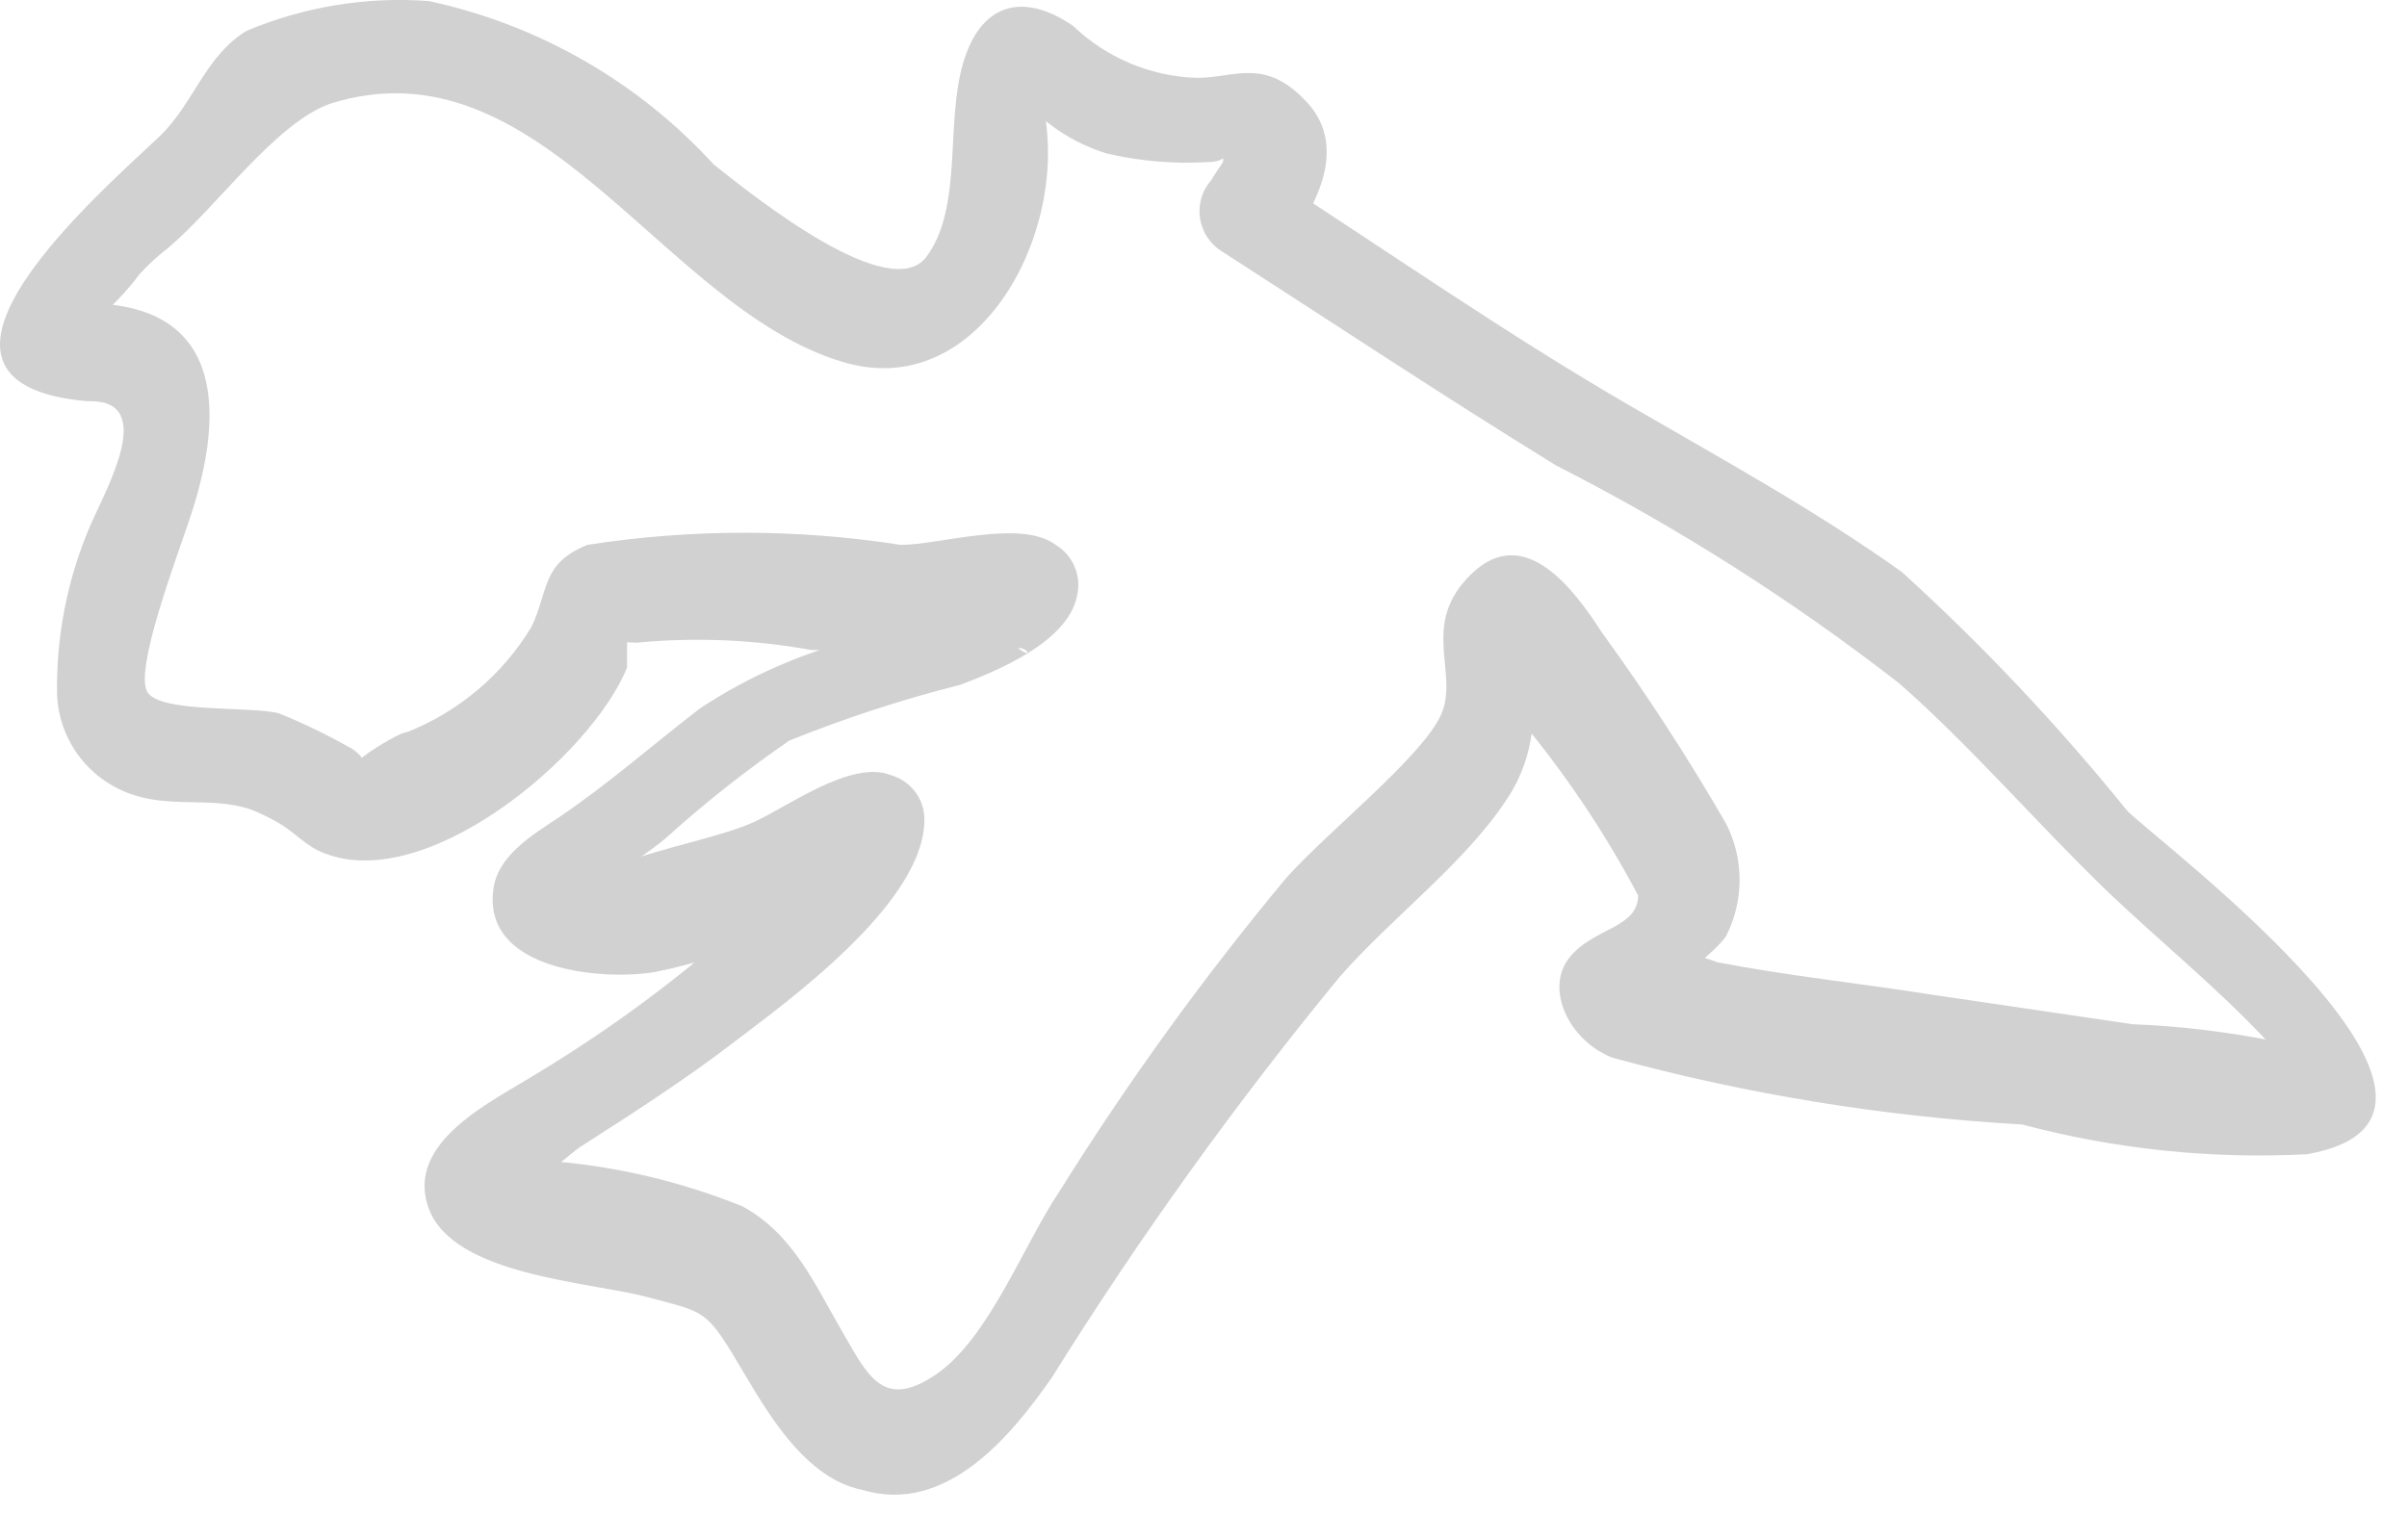 <?xml version="1.0" encoding="utf-8"?>
<svg xmlns="http://www.w3.org/2000/svg" fill="none" height="100%" overflow="visible" preserveAspectRatio="none" style="display: block;" viewBox="0 0 25 16" width="100%">
<path d="M0.94 4.168C1.623 4.168 1.108 5.069 0.94 5.455C0.698 6.015 0.58 6.621 0.593 7.231C0.606 7.463 0.689 7.686 0.831 7.87C0.974 8.054 1.169 8.19 1.391 8.26C1.816 8.402 2.279 8.26 2.678 8.44C3.077 8.62 3.064 8.711 3.308 8.839C4.376 9.341 6.14 7.861 6.513 6.935C6.513 6.857 6.513 6.729 6.513 6.677C6.513 6.626 6.358 6.677 6.616 6.677C7.221 6.619 7.832 6.645 8.43 6.754C8.984 6.754 9.537 6.754 10.077 6.754C10.223 6.775 10.37 6.775 10.515 6.754C10.656 6.664 10.785 6.909 10.515 6.69L10.283 6.15C10.361 5.854 10.283 6.15 10.077 6.24C9.711 6.388 9.337 6.516 8.958 6.626C8.358 6.771 7.787 7.019 7.272 7.359C6.77 7.745 6.32 8.144 5.805 8.492C5.535 8.672 5.161 8.891 5.123 9.251C5.02 10.075 6.23 10.191 6.796 10.1C7.24 10.012 7.673 9.869 8.083 9.676C8.314 9.573 8.559 9.47 8.79 9.341C9.022 9.212 9.189 9.277 8.958 9.187L8.597 8.723C8.597 8.466 8.469 8.723 8.314 8.955C8.16 9.187 7.825 9.457 7.568 9.701C6.947 10.243 6.279 10.73 5.573 11.156C5.123 11.439 4.196 11.863 4.454 12.558C4.711 13.253 6.127 13.318 6.706 13.472C7.285 13.627 7.323 13.601 7.607 14.064C7.89 14.527 8.301 15.351 8.958 15.48C9.82 15.737 10.489 14.939 10.927 14.309C11.831 12.86 12.828 11.471 13.912 10.152C14.453 9.534 15.199 8.981 15.637 8.324C15.805 8.081 15.902 7.796 15.92 7.501C15.945 7.339 15.945 7.174 15.92 7.012C15.92 6.922 16.087 6.652 15.753 6.947C15.418 7.243 15.753 7.308 15.894 7.604C16.321 8.133 16.696 8.702 17.014 9.303C17.014 9.65 16.538 9.637 16.293 9.959C16.049 10.28 16.293 10.808 16.744 10.988C18.135 11.369 19.563 11.601 21.003 11.683C21.968 11.94 22.966 12.044 23.963 11.992C26.202 11.593 22.483 8.801 22.097 8.427C21.381 7.541 20.598 6.71 19.755 5.944C18.854 5.3 17.889 4.773 16.936 4.219C15.65 3.473 14.453 2.636 13.217 1.839L13.32 2.598C13.655 2.186 14.015 1.543 13.578 1.066C13.14 0.59 12.831 0.809 12.432 0.809C11.951 0.794 11.493 0.602 11.146 0.269C10.618 -0.092 10.18 0.037 10 0.667C9.82 1.298 10 2.147 9.627 2.662C9.254 3.177 7.851 2.057 7.414 1.71C6.628 0.849 5.593 0.256 4.454 0.011C3.808 -0.037 3.159 0.069 2.562 0.32C2.137 0.577 2.021 1.054 1.674 1.401C1.095 1.954 -1.273 3.975 0.902 4.168C1.52 4.168 1.52 3.228 0.902 3.203C0.902 3.46 0.902 3.512 1.018 3.37L1.134 3.203C1.251 3.092 1.358 2.971 1.455 2.842C1.546 2.744 1.645 2.653 1.751 2.572C2.253 2.147 2.858 1.285 3.424 1.079C5.612 0.384 6.873 3.19 8.739 3.756C10.142 4.194 11.081 2.469 10.85 1.182C10.991 0.873 10.927 0.758 10.656 0.861C10.386 0.963 10.361 0.861 10.502 0.951C10.644 1.041 10.682 1.105 10.734 1.144C10.948 1.352 11.208 1.506 11.493 1.594C11.838 1.675 12.194 1.705 12.548 1.684C12.844 1.684 12.703 1.44 12.703 1.684C12.703 1.684 12.535 1.929 12.6 1.851C12.548 1.904 12.509 1.967 12.485 2.036C12.461 2.106 12.453 2.18 12.462 2.253C12.471 2.326 12.496 2.396 12.535 2.458C12.575 2.52 12.627 2.572 12.69 2.611C13.848 3.357 14.993 4.116 16.164 4.837C17.422 5.477 18.615 6.236 19.729 7.102C20.488 7.771 21.157 8.556 21.891 9.264C22.431 9.779 23.036 10.268 23.551 10.821C23.551 10.821 23.834 11.181 23.847 11.181C24.105 10.873 24.143 10.757 23.937 10.821H23.641C23.149 10.722 22.65 10.661 22.148 10.641L20.051 10.332C19.317 10.216 18.571 10.139 17.837 9.997C17.639 9.923 17.431 9.879 17.22 9.869L17.027 9.804C16.885 10.229 16.911 10.422 17.104 10.371C17.297 10.319 17.85 9.856 17.927 9.727C18.02 9.546 18.068 9.345 18.068 9.142C18.068 8.938 18.02 8.737 17.927 8.556C17.533 7.874 17.103 7.212 16.64 6.574C16.357 6.137 15.843 5.429 15.289 5.957C14.736 6.484 15.161 6.986 14.968 7.424C14.774 7.861 13.796 8.633 13.359 9.122C12.501 10.153 11.714 11.241 11.004 12.378C10.631 12.931 10.27 13.91 9.717 14.283C9.164 14.656 9.009 14.283 8.739 13.819C8.469 13.356 8.237 12.816 7.71 12.533C7.097 12.285 6.451 12.129 5.792 12.069L5.56 12.005C5.303 11.838 5.252 11.941 5.406 12.34C5.548 12.34 5.921 11.979 6.049 11.902C6.59 11.555 7.13 11.207 7.632 10.821C8.134 10.435 9.601 9.393 9.601 8.518C9.602 8.413 9.569 8.311 9.506 8.227C9.443 8.143 9.355 8.083 9.254 8.054C8.842 7.887 8.173 8.389 7.825 8.543C7.478 8.698 6.899 8.801 6.461 8.968C6.358 8.968 5.805 9.238 6.281 9.122C6.506 9.009 6.718 8.871 6.912 8.711C7.318 8.344 7.748 8.004 8.199 7.694C8.777 7.461 9.37 7.267 9.974 7.115C10.348 6.973 11.081 6.677 11.184 6.201C11.21 6.099 11.204 5.992 11.164 5.895C11.125 5.797 11.055 5.715 10.965 5.661C10.605 5.39 9.756 5.661 9.357 5.661C8.278 5.493 7.18 5.493 6.101 5.661C5.625 5.854 5.702 6.124 5.522 6.51C5.224 7.005 4.772 7.389 4.235 7.604C4.145 7.604 3.682 7.9 3.746 7.9C3.81 7.9 3.682 7.784 3.617 7.758C3.385 7.627 3.144 7.511 2.897 7.411C2.601 7.334 1.674 7.411 1.532 7.192C1.391 6.973 1.828 5.815 1.957 5.429C2.33 4.348 2.369 3.164 0.915 3.151C0.78 3.155 0.652 3.211 0.559 3.309C0.466 3.407 0.416 3.538 0.419 3.672C0.423 3.807 0.48 3.935 0.577 4.028C0.675 4.121 0.806 4.171 0.94 4.168Z" fill="#D1D1D1" id="Vector"/>
</svg>